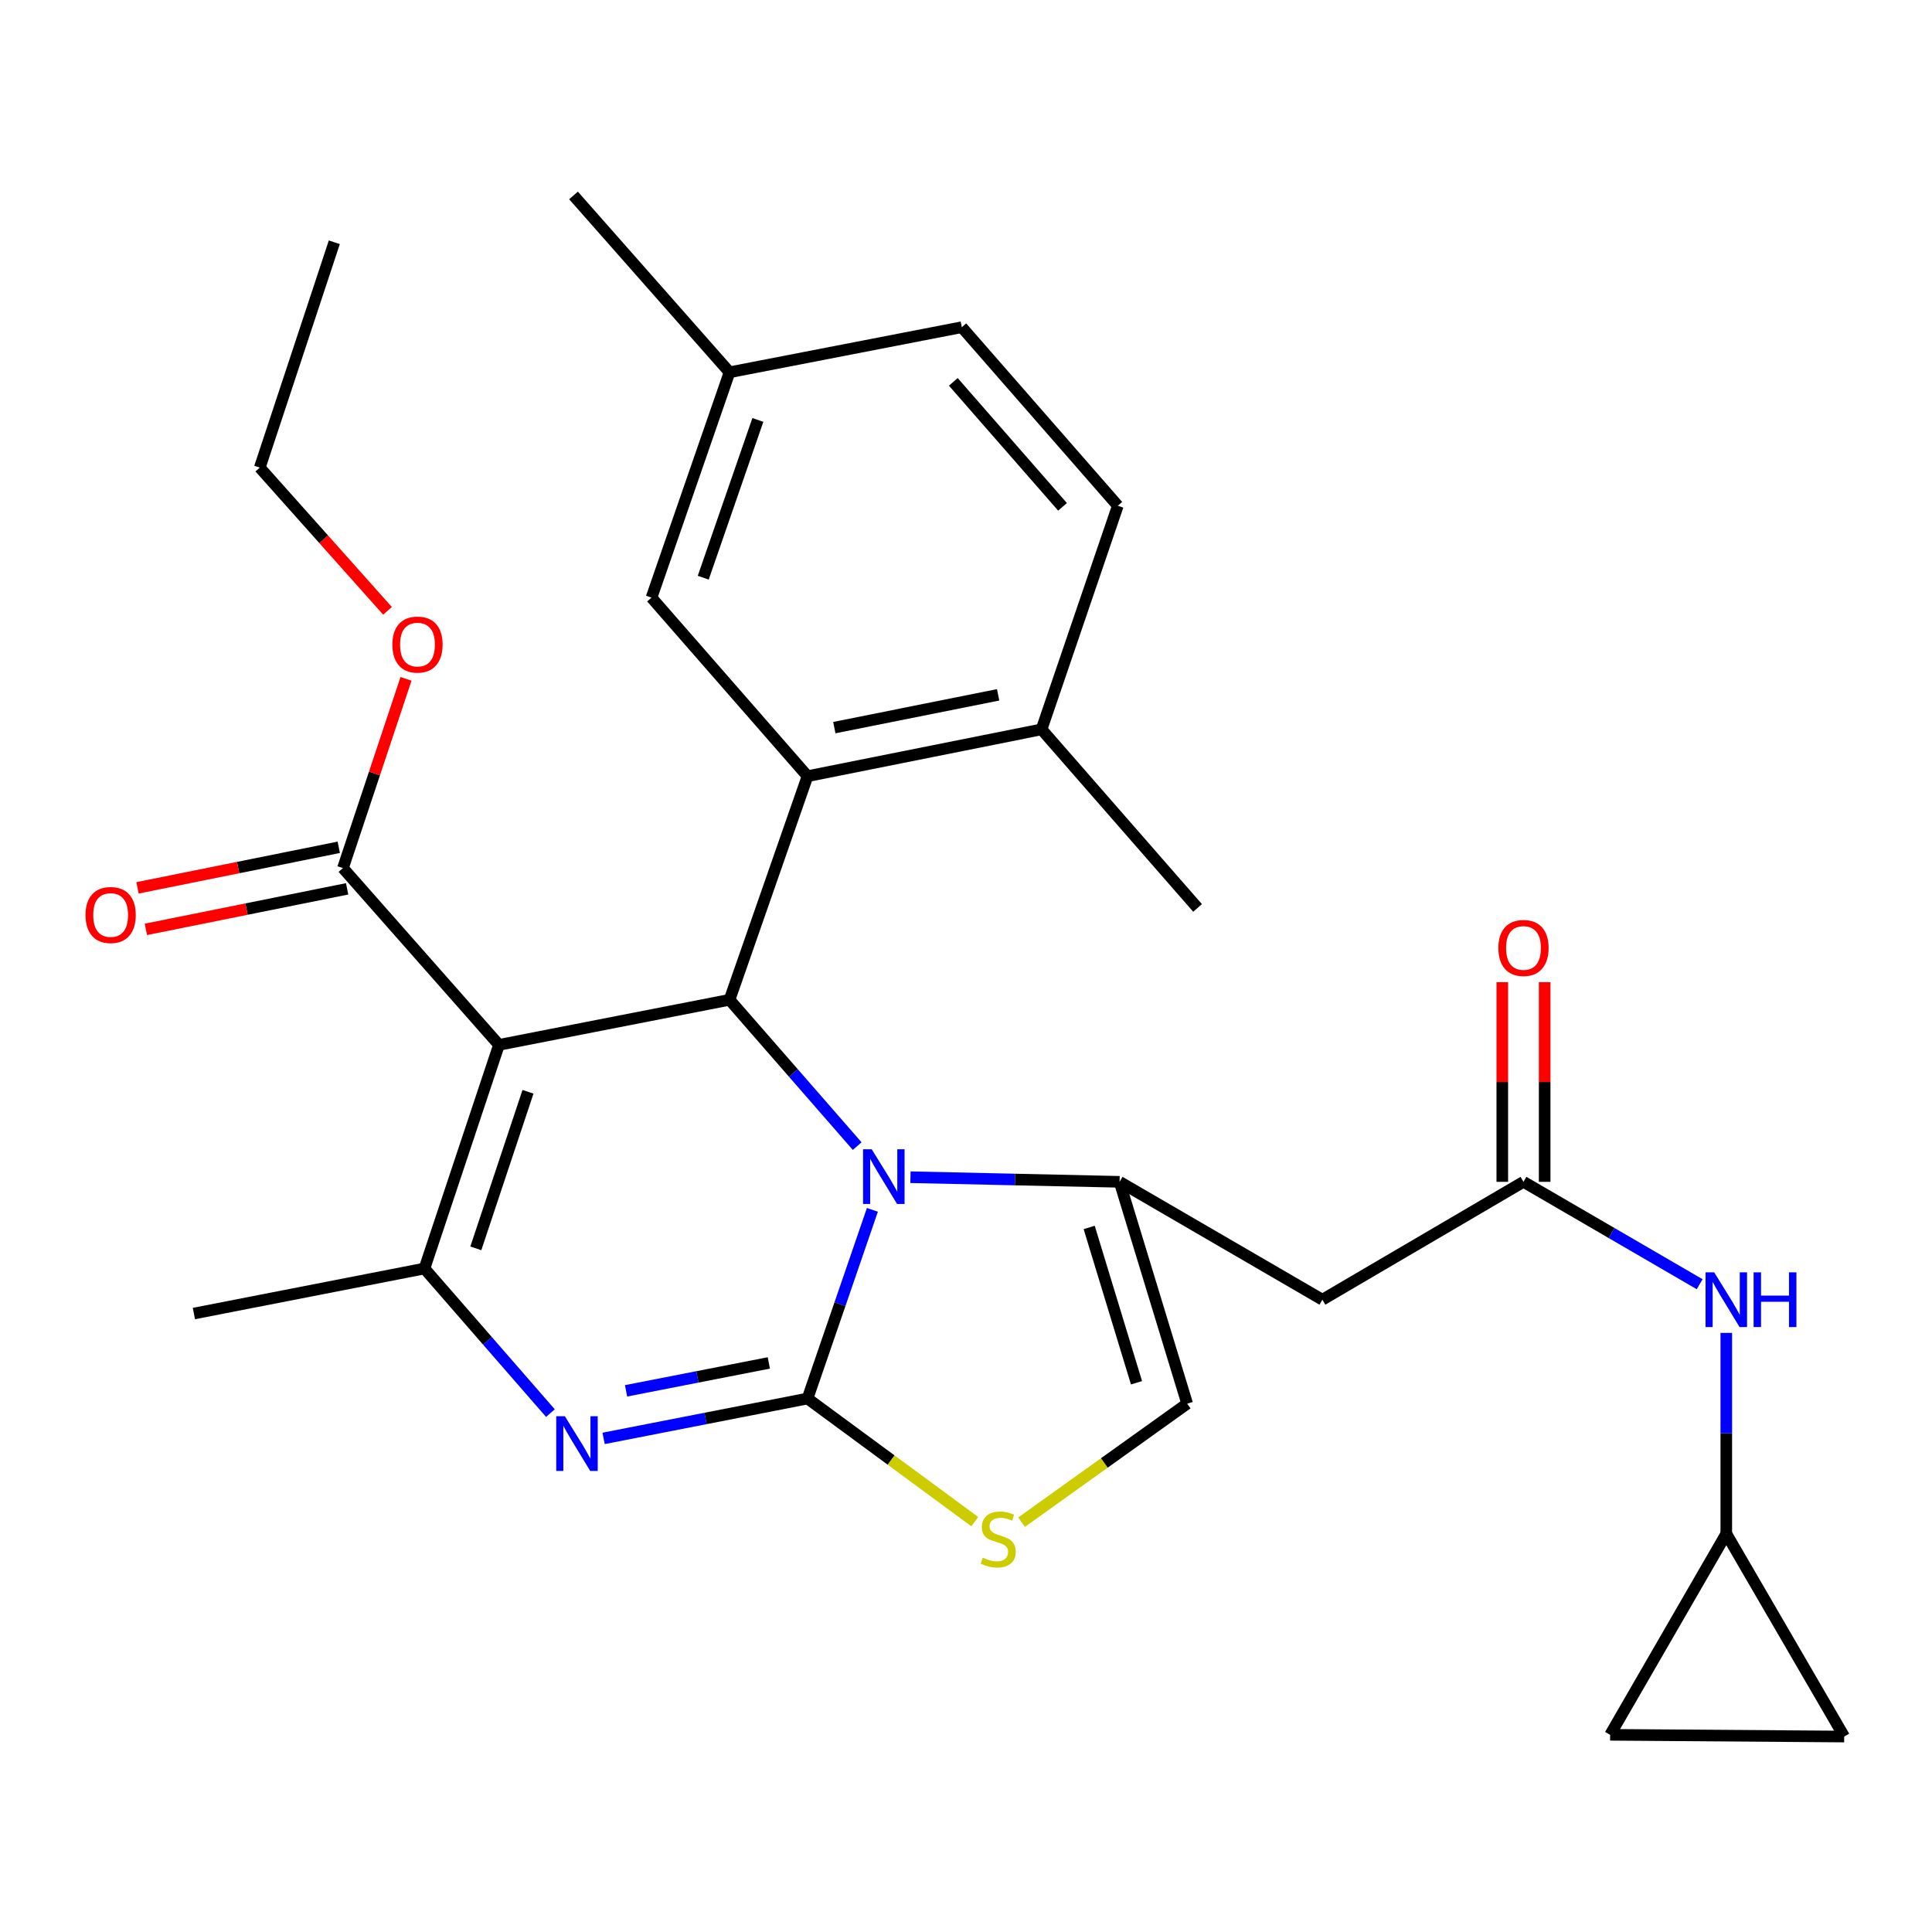 <?xml version='1.0' encoding='iso-8859-1'?>
<svg version='1.1' baseProfile='full'
              xmlns='http://www.w3.org/2000/svg'
                      xmlns:rdkit='http://www.rdkit.org/xml'
                      xmlns:xlink='http://www.w3.org/1999/xlink'
                  xml:space='preserve'
width='1000px' height='1000px' viewBox='0 0 1000 1000'>
<!-- END OF HEADER -->
<rect style='opacity:1.0;fill:#FFFFFF;stroke:none' width='1000' height='1000' x='0' y='0'> </rect>
<path class='bond-0' d='M 893.524,793.837 L 954.545,898.836' style='fill:none;fill-rule:evenodd;stroke:#000000;stroke-width:6px;stroke-linecap:butt;stroke-linejoin:miter;stroke-opacity:1' />
<path class='bond-1' d='M 893.524,793.837 L 833.393,897.935' style='fill:none;fill-rule:evenodd;stroke:#000000;stroke-width:6px;stroke-linecap:butt;stroke-linejoin:miter;stroke-opacity:1' />
<path class='bond-2' d='M 893.524,793.837 L 893.524,741.873' style='fill:none;fill-rule:evenodd;stroke:#000000;stroke-width:6px;stroke-linecap:butt;stroke-linejoin:miter;stroke-opacity:1' />
<path class='bond-2' d='M 893.524,741.873 L 893.524,689.908' style='fill:none;fill-rule:evenodd;stroke:#0000FF;stroke-width:6px;stroke-linecap:butt;stroke-linejoin:miter;stroke-opacity:1' />
<path class='bond-3' d='M 788.55,611.712 L 834.149,638.213' style='fill:none;fill-rule:evenodd;stroke:#000000;stroke-width:6px;stroke-linecap:butt;stroke-linejoin:miter;stroke-opacity:1' />
<path class='bond-3' d='M 834.149,638.213 L 879.749,664.715' style='fill:none;fill-rule:evenodd;stroke:#0000FF;stroke-width:6px;stroke-linecap:butt;stroke-linejoin:miter;stroke-opacity:1' />
<path class='bond-4' d='M 799.514,611.712 L 799.514,560.041' style='fill:none;fill-rule:evenodd;stroke:#000000;stroke-width:6px;stroke-linecap:butt;stroke-linejoin:miter;stroke-opacity:1' />
<path class='bond-4' d='M 799.514,560.041 L 799.514,508.371' style='fill:none;fill-rule:evenodd;stroke:#FF0000;stroke-width:6px;stroke-linecap:butt;stroke-linejoin:miter;stroke-opacity:1' />
<path class='bond-4' d='M 777.585,611.712 L 777.585,560.041' style='fill:none;fill-rule:evenodd;stroke:#000000;stroke-width:6px;stroke-linecap:butt;stroke-linejoin:miter;stroke-opacity:1' />
<path class='bond-4' d='M 777.585,560.041 L 777.585,508.371' style='fill:none;fill-rule:evenodd;stroke:#FF0000;stroke-width:6px;stroke-linecap:butt;stroke-linejoin:miter;stroke-opacity:1' />
<path class='bond-5' d='M 788.55,611.712 L 684.464,672.721' style='fill:none;fill-rule:evenodd;stroke:#000000;stroke-width:6px;stroke-linecap:butt;stroke-linejoin:miter;stroke-opacity:1' />
<path class='bond-6' d='M 954.545,898.836 L 833.393,897.935' style='fill:none;fill-rule:evenodd;stroke:#000000;stroke-width:6px;stroke-linecap:butt;stroke-linejoin:miter;stroke-opacity:1' />
<path class='bond-7' d='M 312.418,744.509 L 365.197,734.192' style='fill:none;fill-rule:evenodd;stroke:#0000FF;stroke-width:6px;stroke-linecap:butt;stroke-linejoin:miter;stroke-opacity:1' />
<path class='bond-7' d='M 365.197,734.192 L 417.976,723.874' style='fill:none;fill-rule:evenodd;stroke:#000000;stroke-width:6px;stroke-linecap:butt;stroke-linejoin:miter;stroke-opacity:1' />
<path class='bond-7' d='M 324.045,719.893 L 360.99,712.671' style='fill:none;fill-rule:evenodd;stroke:#0000FF;stroke-width:6px;stroke-linecap:butt;stroke-linejoin:miter;stroke-opacity:1' />
<path class='bond-7' d='M 360.99,712.671 L 397.936,705.449' style='fill:none;fill-rule:evenodd;stroke:#000000;stroke-width:6px;stroke-linecap:butt;stroke-linejoin:miter;stroke-opacity:1' />
<path class='bond-8' d='M 284.894,731.424 L 252.296,694.002' style='fill:none;fill-rule:evenodd;stroke:#0000FF;stroke-width:6px;stroke-linecap:butt;stroke-linejoin:miter;stroke-opacity:1' />
<path class='bond-8' d='M 252.296,694.002 L 219.697,656.579' style='fill:none;fill-rule:evenodd;stroke:#000000;stroke-width:6px;stroke-linecap:butt;stroke-linejoin:miter;stroke-opacity:1' />
<path class='bond-9' d='M 377.604,517.494 L 410.643,555.362' style='fill:none;fill-rule:evenodd;stroke:#000000;stroke-width:6px;stroke-linecap:butt;stroke-linejoin:miter;stroke-opacity:1' />
<path class='bond-9' d='M 410.643,555.362 L 443.682,593.229' style='fill:none;fill-rule:evenodd;stroke:#0000FF;stroke-width:6px;stroke-linecap:butt;stroke-linejoin:miter;stroke-opacity:1' />
<path class='bond-10' d='M 377.604,517.494 L 258.266,540.823' style='fill:none;fill-rule:evenodd;stroke:#000000;stroke-width:6px;stroke-linecap:butt;stroke-linejoin:miter;stroke-opacity:1' />
<path class='bond-11' d='M 377.604,517.494 L 417.976,401.75' style='fill:none;fill-rule:evenodd;stroke:#000000;stroke-width:6px;stroke-linecap:butt;stroke-linejoin:miter;stroke-opacity:1' />
<path class='bond-12' d='M 258.266,540.823 L 177.51,449.309' style='fill:none;fill-rule:evenodd;stroke:#000000;stroke-width:6px;stroke-linecap:butt;stroke-linejoin:miter;stroke-opacity:1' />
<path class='bond-13' d='M 258.266,540.823 L 219.697,656.579' style='fill:none;fill-rule:evenodd;stroke:#000000;stroke-width:6px;stroke-linecap:butt;stroke-linejoin:miter;stroke-opacity:1' />
<path class='bond-13' d='M 273.285,565.118 L 246.286,646.147' style='fill:none;fill-rule:evenodd;stroke:#000000;stroke-width:6px;stroke-linecap:butt;stroke-linejoin:miter;stroke-opacity:1' />
<path class='bond-14' d='M 219.697,656.579 L 100.36,679.884' style='fill:none;fill-rule:evenodd;stroke:#000000;stroke-width:6px;stroke-linecap:butt;stroke-linejoin:miter;stroke-opacity:1' />
<path class='bond-15' d='M 451.548,626.216 L 434.762,675.045' style='fill:none;fill-rule:evenodd;stroke:#0000FF;stroke-width:6px;stroke-linecap:butt;stroke-linejoin:miter;stroke-opacity:1' />
<path class='bond-15' d='M 434.762,675.045 L 417.976,723.874' style='fill:none;fill-rule:evenodd;stroke:#000000;stroke-width:6px;stroke-linecap:butt;stroke-linejoin:miter;stroke-opacity:1' />
<path class='bond-16' d='M 471.251,609.324 L 525.37,610.518' style='fill:none;fill-rule:evenodd;stroke:#0000FF;stroke-width:6px;stroke-linecap:butt;stroke-linejoin:miter;stroke-opacity:1' />
<path class='bond-16' d='M 525.37,610.518 L 579.489,611.712' style='fill:none;fill-rule:evenodd;stroke:#000000;stroke-width:6px;stroke-linecap:butt;stroke-linejoin:miter;stroke-opacity:1' />
<path class='bond-17' d='M 417.976,723.874 L 461.255,755.732' style='fill:none;fill-rule:evenodd;stroke:#000000;stroke-width:6px;stroke-linecap:butt;stroke-linejoin:miter;stroke-opacity:1' />
<path class='bond-17' d='M 461.255,755.732 L 504.533,787.59' style='fill:none;fill-rule:evenodd;stroke:#CCCC00;stroke-width:6px;stroke-linecap:butt;stroke-linejoin:miter;stroke-opacity:1' />
<path class='bond-18' d='M 528.764,787.88 L 571.62,757.211' style='fill:none;fill-rule:evenodd;stroke:#CCCC00;stroke-width:6px;stroke-linecap:butt;stroke-linejoin:miter;stroke-opacity:1' />
<path class='bond-18' d='M 571.62,757.211 L 614.477,726.542' style='fill:none;fill-rule:evenodd;stroke:#000000;stroke-width:6px;stroke-linecap:butt;stroke-linejoin:miter;stroke-opacity:1' />
<path class='bond-19' d='M 614.477,726.542 L 579.489,611.712' style='fill:none;fill-rule:evenodd;stroke:#000000;stroke-width:6px;stroke-linecap:butt;stroke-linejoin:miter;stroke-opacity:1' />
<path class='bond-19' d='M 588.253,715.709 L 563.761,635.327' style='fill:none;fill-rule:evenodd;stroke:#000000;stroke-width:6px;stroke-linecap:butt;stroke-linejoin:miter;stroke-opacity:1' />
<path class='bond-20' d='M 579.489,611.712 L 684.464,672.721' style='fill:none;fill-rule:evenodd;stroke:#000000;stroke-width:6px;stroke-linecap:butt;stroke-linejoin:miter;stroke-opacity:1' />
<path class='bond-21' d='M 417.976,401.75 L 539.105,377.519' style='fill:none;fill-rule:evenodd;stroke:#000000;stroke-width:6px;stroke-linecap:butt;stroke-linejoin:miter;stroke-opacity:1' />
<path class='bond-21' d='M 431.844,376.613 L 516.634,359.652' style='fill:none;fill-rule:evenodd;stroke:#000000;stroke-width:6px;stroke-linecap:butt;stroke-linejoin:miter;stroke-opacity:1' />
<path class='bond-22' d='M 417.976,401.75 L 337.22,309.335' style='fill:none;fill-rule:evenodd;stroke:#000000;stroke-width:6px;stroke-linecap:butt;stroke-linejoin:miter;stroke-opacity:1' />
<path class='bond-23' d='M 177.51,449.309 L 193.833,400.337' style='fill:none;fill-rule:evenodd;stroke:#000000;stroke-width:6px;stroke-linecap:butt;stroke-linejoin:miter;stroke-opacity:1' />
<path class='bond-23' d='M 193.833,400.337 L 210.155,351.364' style='fill:none;fill-rule:evenodd;stroke:#FF0000;stroke-width:6px;stroke-linecap:butt;stroke-linejoin:miter;stroke-opacity:1' />
<path class='bond-24' d='M 175.345,438.561 L 123.259,449.052' style='fill:none;fill-rule:evenodd;stroke:#000000;stroke-width:6px;stroke-linecap:butt;stroke-linejoin:miter;stroke-opacity:1' />
<path class='bond-24' d='M 123.259,449.052 L 71.172,459.544' style='fill:none;fill-rule:evenodd;stroke:#FF0000;stroke-width:6px;stroke-linecap:butt;stroke-linejoin:miter;stroke-opacity:1' />
<path class='bond-24' d='M 179.675,460.058 L 127.588,470.549' style='fill:none;fill-rule:evenodd;stroke:#000000;stroke-width:6px;stroke-linecap:butt;stroke-linejoin:miter;stroke-opacity:1' />
<path class='bond-24' d='M 127.588,470.549 L 75.502,481.04' style='fill:none;fill-rule:evenodd;stroke:#FF0000;stroke-width:6px;stroke-linecap:butt;stroke-linejoin:miter;stroke-opacity:1' />
<path class='bond-25' d='M 200.582,316.168 L 167.52,279.104' style='fill:none;fill-rule:evenodd;stroke:#FF0000;stroke-width:6px;stroke-linecap:butt;stroke-linejoin:miter;stroke-opacity:1' />
<path class='bond-25' d='M 167.52,279.104 L 134.458,242.04' style='fill:none;fill-rule:evenodd;stroke:#000000;stroke-width:6px;stroke-linecap:butt;stroke-linejoin:miter;stroke-opacity:1' />
<path class='bond-26' d='M 539.105,377.519 L 578.588,261.775' style='fill:none;fill-rule:evenodd;stroke:#000000;stroke-width:6px;stroke-linecap:butt;stroke-linejoin:miter;stroke-opacity:1' />
<path class='bond-27' d='M 539.105,377.519 L 619.861,469.946' style='fill:none;fill-rule:evenodd;stroke:#000000;stroke-width:6px;stroke-linecap:butt;stroke-linejoin:miter;stroke-opacity:1' />
<path class='bond-28' d='M 337.22,309.335 L 377.604,192.689' style='fill:none;fill-rule:evenodd;stroke:#000000;stroke-width:6px;stroke-linecap:butt;stroke-linejoin:miter;stroke-opacity:1' />
<path class='bond-28' d='M 363.999,299.012 L 392.268,217.36' style='fill:none;fill-rule:evenodd;stroke:#000000;stroke-width:6px;stroke-linecap:butt;stroke-linejoin:miter;stroke-opacity:1' />
<path class='bond-29' d='M 134.458,242.04 L 173.039,125.394' style='fill:none;fill-rule:evenodd;stroke:#000000;stroke-width:6px;stroke-linecap:butt;stroke-linejoin:miter;stroke-opacity:1' />
<path class='bond-30' d='M 578.588,261.775 L 497.831,169.36' style='fill:none;fill-rule:evenodd;stroke:#000000;stroke-width:6px;stroke-linecap:butt;stroke-linejoin:miter;stroke-opacity:1' />
<path class='bond-30' d='M 549.962,262.342 L 493.433,197.652' style='fill:none;fill-rule:evenodd;stroke:#000000;stroke-width:6px;stroke-linecap:butt;stroke-linejoin:miter;stroke-opacity:1' />
<path class='bond-31' d='M 377.604,192.689 L 497.831,169.36' style='fill:none;fill-rule:evenodd;stroke:#000000;stroke-width:6px;stroke-linecap:butt;stroke-linejoin:miter;stroke-opacity:1' />
<path class='bond-32' d='M 377.604,192.689 L 296.848,101.164' style='fill:none;fill-rule:evenodd;stroke:#000000;stroke-width:6px;stroke-linecap:butt;stroke-linejoin:miter;stroke-opacity:1' />
<path  class='atom-2' d='M 887.264 658.561
L 896.544 673.561
Q 897.464 675.041, 898.944 677.721
Q 900.424 680.401, 900.504 680.561
L 900.504 658.561
L 904.264 658.561
L 904.264 686.881
L 900.384 686.881
L 890.424 670.481
Q 889.264 668.561, 888.024 666.361
Q 886.824 664.161, 886.464 663.481
L 886.464 686.881
L 882.784 686.881
L 882.784 658.561
L 887.264 658.561
' fill='#0000FF'/>
<path  class='atom-2' d='M 907.664 658.561
L 911.504 658.561
L 911.504 670.601
L 925.984 670.601
L 925.984 658.561
L 929.824 658.561
L 929.824 686.881
L 925.984 686.881
L 925.984 673.801
L 911.504 673.801
L 911.504 686.881
L 907.664 686.881
L 907.664 658.561
' fill='#0000FF'/>
<path  class='atom-3' d='M 775.55 490.663
Q 775.55 483.863, 778.91 480.063
Q 782.27 476.263, 788.55 476.263
Q 794.83 476.263, 798.19 480.063
Q 801.55 483.863, 801.55 490.663
Q 801.55 497.543, 798.15 501.463
Q 794.75 505.343, 788.55 505.343
Q 782.31 505.343, 778.91 501.463
Q 775.55 497.583, 775.55 490.663
M 788.55 502.143
Q 792.87 502.143, 795.19 499.263
Q 797.55 496.343, 797.55 490.663
Q 797.55 485.103, 795.19 482.303
Q 792.87 479.463, 788.55 479.463
Q 784.23 479.463, 781.87 482.263
Q 779.55 485.063, 779.55 490.663
Q 779.55 496.383, 781.87 499.263
Q 784.23 502.143, 788.55 502.143
' fill='#FF0000'/>
<path  class='atom-5' d='M 292.379 733.043
L 301.659 748.043
Q 302.579 749.523, 304.059 752.203
Q 305.539 754.883, 305.619 755.043
L 305.619 733.043
L 309.379 733.043
L 309.379 761.363
L 305.499 761.363
L 295.539 744.963
Q 294.379 743.043, 293.139 740.843
Q 291.939 738.643, 291.579 737.963
L 291.579 761.363
L 287.899 761.363
L 287.899 733.043
L 292.379 733.043
' fill='#0000FF'/>
<path  class='atom-9' d='M 451.199 594.859
L 460.479 609.859
Q 461.399 611.339, 462.879 614.019
Q 464.359 616.699, 464.439 616.859
L 464.439 594.859
L 468.199 594.859
L 468.199 623.179
L 464.319 623.179
L 454.359 606.779
Q 453.199 604.859, 451.959 602.659
Q 450.759 600.459, 450.399 599.779
L 450.399 623.179
L 446.719 623.179
L 446.719 594.859
L 451.199 594.859
' fill='#0000FF'/>
<path  class='atom-11' d='M 508.677 806.249
Q 508.997 806.369, 510.317 806.929
Q 511.637 807.489, 513.077 807.849
Q 514.557 808.169, 515.997 808.169
Q 518.677 808.169, 520.237 806.889
Q 521.797 805.569, 521.797 803.289
Q 521.797 801.729, 520.997 800.769
Q 520.237 799.809, 519.037 799.289
Q 517.837 798.769, 515.837 798.169
Q 513.317 797.409, 511.797 796.689
Q 510.317 795.969, 509.237 794.449
Q 508.197 792.929, 508.197 790.369
Q 508.197 786.809, 510.597 784.609
Q 513.037 782.409, 517.837 782.409
Q 521.117 782.409, 524.837 783.969
L 523.917 787.049
Q 520.517 785.649, 517.957 785.649
Q 515.197 785.649, 513.677 786.809
Q 512.157 787.929, 512.197 789.889
Q 512.197 791.409, 512.957 792.329
Q 513.757 793.249, 514.877 793.769
Q 516.037 794.289, 517.957 794.889
Q 520.517 795.689, 522.037 796.489
Q 523.557 797.289, 524.637 798.929
Q 525.757 800.529, 525.757 803.289
Q 525.757 807.209, 523.117 809.329
Q 520.517 811.409, 516.157 811.409
Q 513.637 811.409, 511.717 810.849
Q 509.837 810.329, 507.597 809.409
L 508.677 806.249
' fill='#CCCC00'/>
<path  class='atom-17' d='M 203.091 333.633
Q 203.091 326.833, 206.451 323.033
Q 209.811 319.233, 216.091 319.233
Q 222.371 319.233, 225.731 323.033
Q 229.091 326.833, 229.091 333.633
Q 229.091 340.513, 225.691 344.433
Q 222.291 348.313, 216.091 348.313
Q 209.851 348.313, 206.451 344.433
Q 203.091 340.553, 203.091 333.633
M 216.091 345.113
Q 220.411 345.113, 222.731 342.233
Q 225.091 339.313, 225.091 333.633
Q 225.091 328.073, 222.731 325.273
Q 220.411 322.433, 216.091 322.433
Q 211.771 322.433, 209.411 325.233
Q 207.091 328.033, 207.091 333.633
Q 207.091 339.353, 209.411 342.233
Q 211.771 345.113, 216.091 345.113
' fill='#FF0000'/>
<path  class='atom-18' d='M 44.271 473.608
Q 44.271 466.808, 47.631 463.008
Q 50.991 459.208, 57.271 459.208
Q 63.551 459.208, 66.911 463.008
Q 70.271 466.808, 70.271 473.608
Q 70.271 480.488, 66.871 484.408
Q 63.471 488.288, 57.271 488.288
Q 51.031 488.288, 47.631 484.408
Q 44.271 480.528, 44.271 473.608
M 57.271 485.088
Q 61.591 485.088, 63.911 482.208
Q 66.271 479.288, 66.271 473.608
Q 66.271 468.048, 63.911 465.248
Q 61.591 462.408, 57.271 462.408
Q 52.951 462.408, 50.591 465.208
Q 48.271 468.008, 48.271 473.608
Q 48.271 479.328, 50.591 482.208
Q 52.951 485.088, 57.271 485.088
' fill='#FF0000'/>
</svg>
